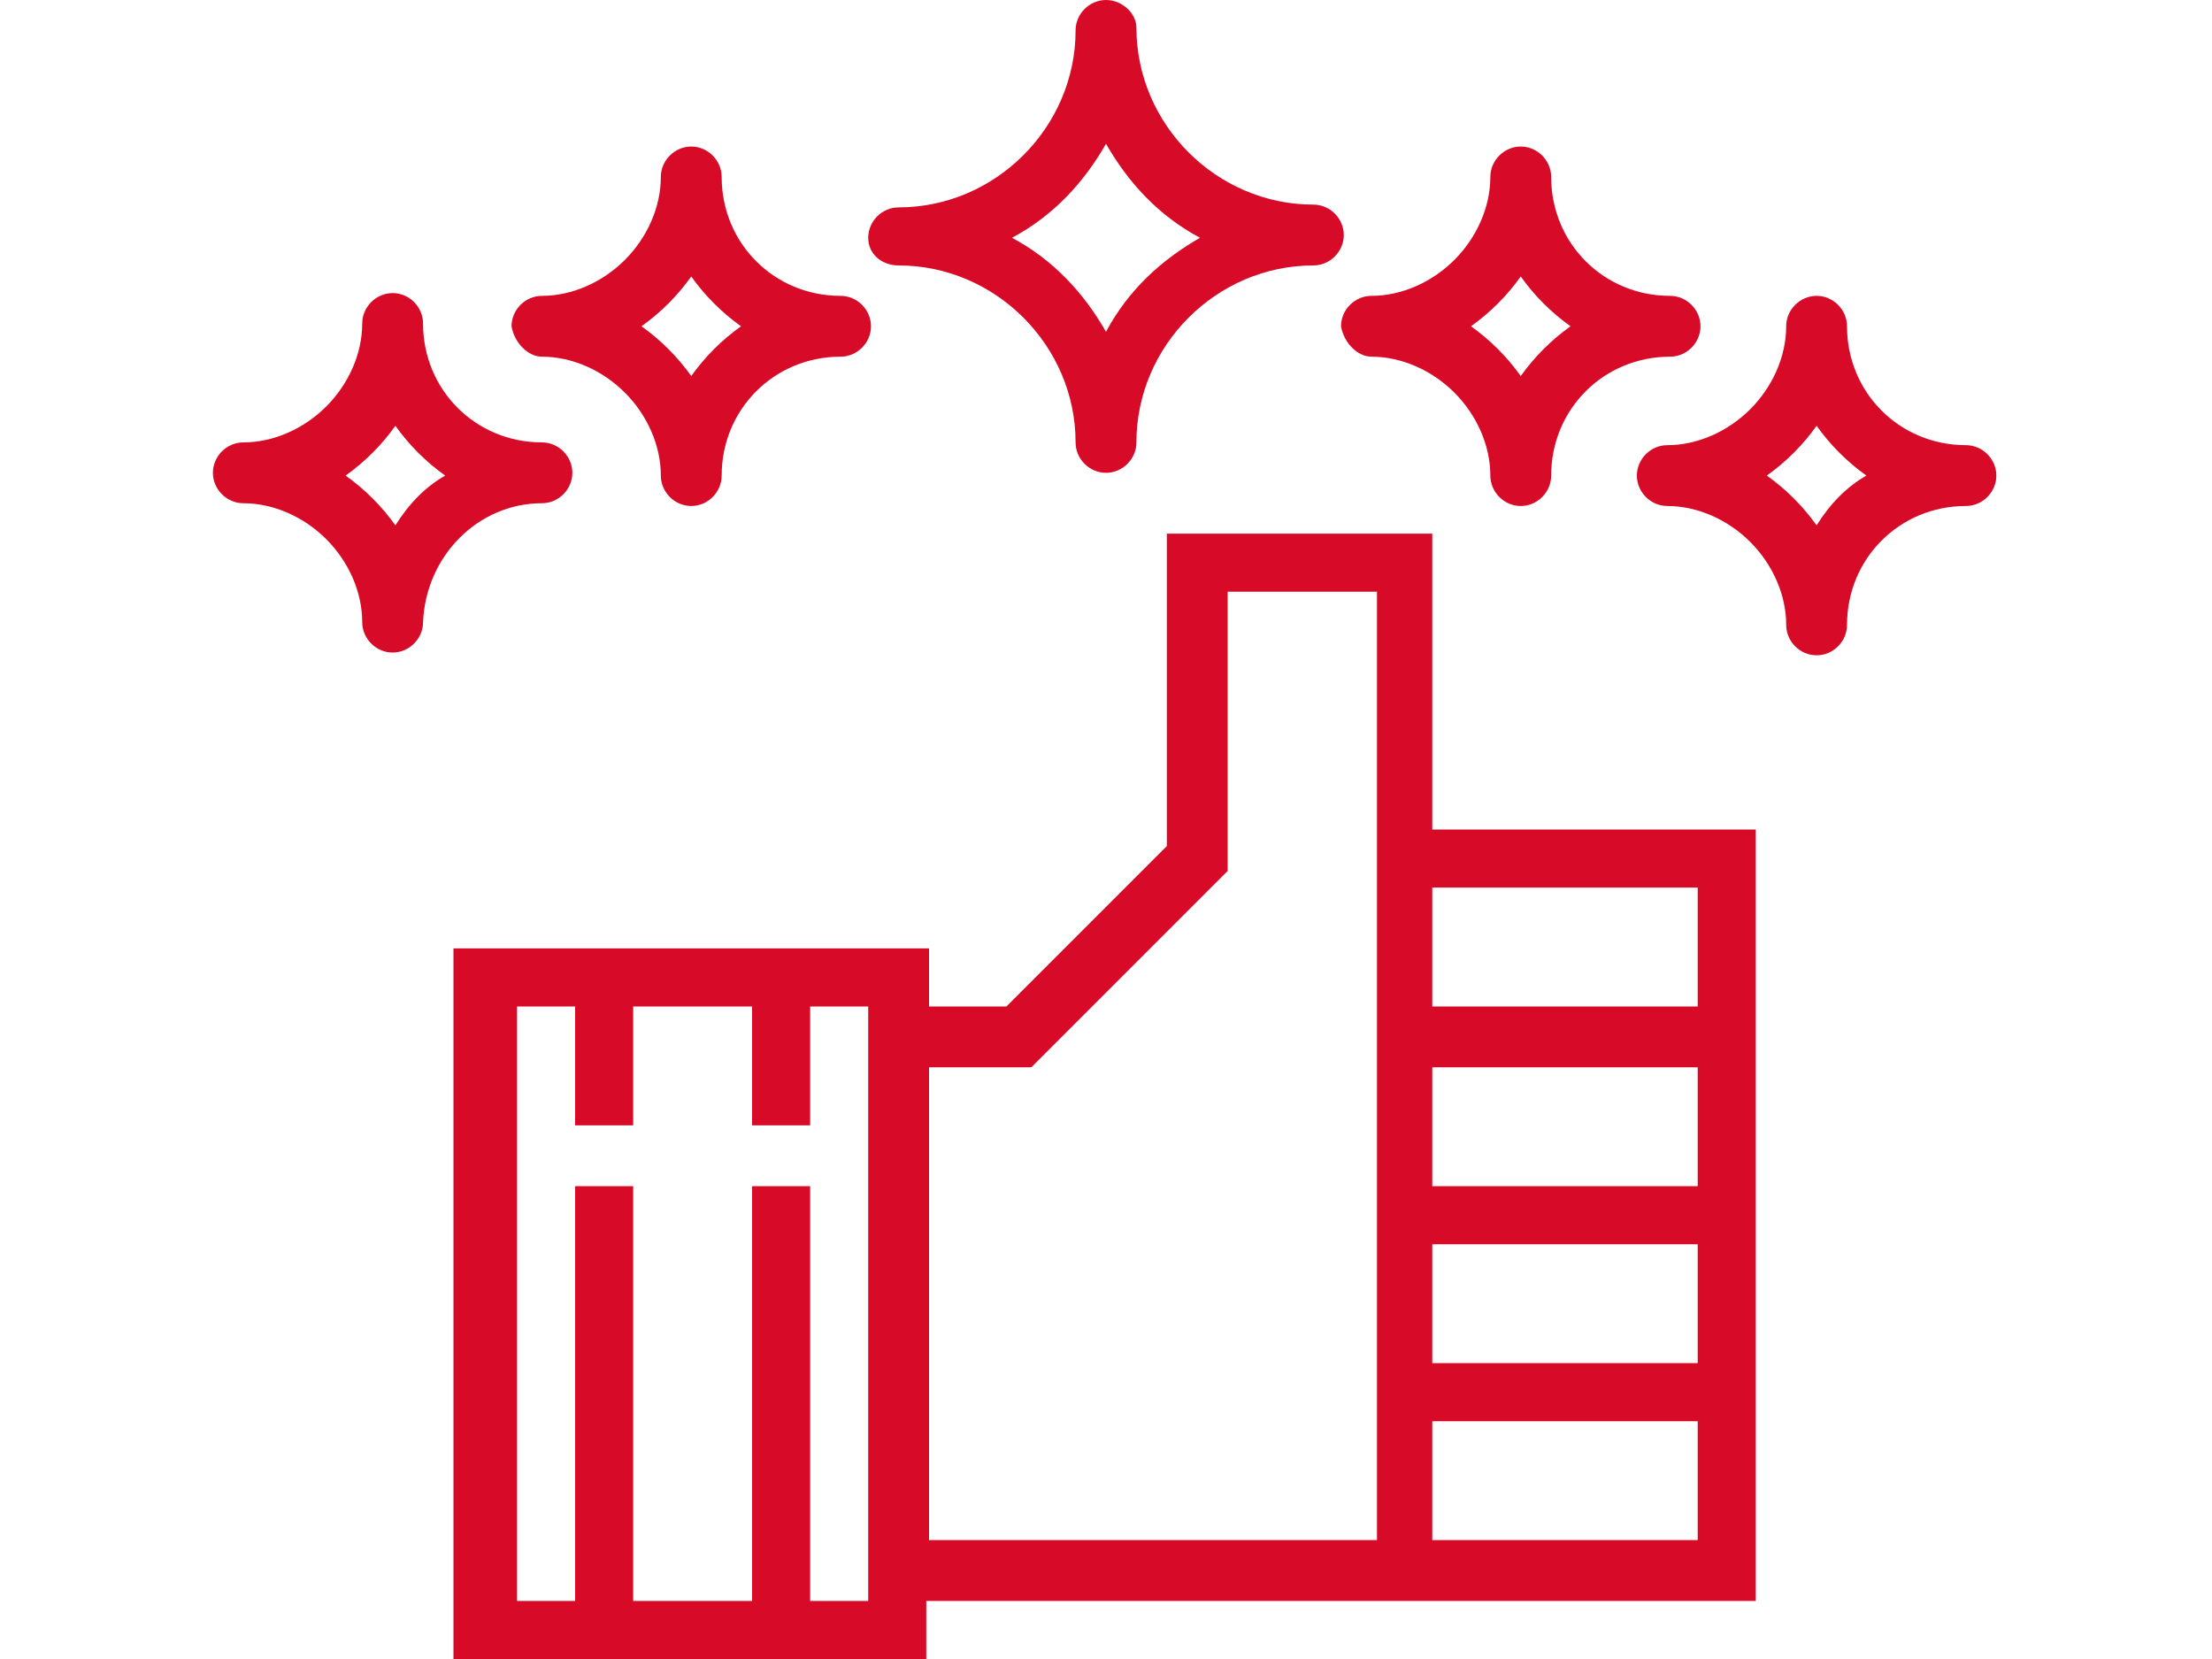 <?xml version="1.0" encoding="utf-8"?>
<!-- Generator: Adobe Illustrator 25.0.1, SVG Export Plug-In . SVG Version: 6.00 Build 0)  -->
<svg version="1.1" id="Layer_1" xmlns="http://www.w3.org/2000/svg" xmlns:xlink="http://www.w3.org/1999/xlink" x="0px" y="0px"
	 viewBox="0 0 80 60" style="enable-background:new 0 0 80 60;" xml:space="preserve">
<style type="text/css">
	.st0{fill:#D70A28;}
</style>
<g>
	<path class="st0" d="M32.5,9.6c3.5,0,6.4,2.9,6.4,6.4c0,0.6,0.5,1.1,1.1,1.1s1.1-0.5,1.1-1.1c0-3.5,2.9-6.4,6.4-6.4
		c0.6,0,1.1-0.5,1.1-1.1s-0.5-1.1-1.1-1.1c-3.5,0-6.4-2.9-6.4-6.4C41.1,0.5,40.6,0,40,0s-1.1,0.5-1.1,1.1c0,3.5-2.9,6.4-6.4,6.4
		c-0.6,0-1.1,0.5-1.1,1.1S31.9,9.6,32.5,9.6z M40,5.2c0.8,1.4,1.9,2.6,3.4,3.4c-1.4,0.8-2.6,1.9-3.4,3.4c-0.8-1.4-1.9-2.6-3.4-3.4
		C38.1,7.8,39.2,6.6,40,5.2z"/>
	<path class="st0" d="M49.6,12.9c1.1,0,2.2,0.5,3,1.3c0.8,0.8,1.3,1.9,1.3,3c0,0.6,0.5,1.1,1.1,1.1c0.6,0,1.1-0.5,1.1-1.1
		c0-2.4,1.9-4.3,4.3-4.3c0.6,0,1.1-0.5,1.1-1.1c0-0.6-0.5-1.1-1.1-1.1c-2.4,0-4.3-1.9-4.3-4.3c0-0.6-0.5-1.1-1.1-1.1
		c-0.6,0-1.1,0.5-1.1,1.1c0,1.1-0.5,2.2-1.3,3c-0.8,0.8-1.9,1.3-3,1.3c-0.6,0-1.1,0.5-1.1,1.1C48.6,12.4,49.1,12.9,49.6,12.9z
		 M55,10c0.5,0.7,1.1,1.3,1.8,1.8c-0.7,0.5-1.3,1.1-1.8,1.8c-0.5-0.7-1.1-1.3-1.8-1.8C53.9,11.3,54.5,10.7,55,10z"/>
	<path class="st0" d="M71.1,16.1c-2.4,0-4.3-1.9-4.3-4.3c0-0.6-0.5-1.1-1.1-1.1c-0.6,0-1.1,0.5-1.1,1.1c0,1.1-0.5,2.2-1.3,3
		c-0.8,0.8-1.9,1.3-3,1.3c-0.6,0-1.1,0.5-1.1,1.1s0.5,1.1,1.1,1.1c1.1,0,2.2,0.5,3,1.3c0.8,0.8,1.3,1.9,1.3,3c0,0.6,0.5,1.1,1.1,1.1
		c0.6,0,1.1-0.5,1.1-1.1c0-2.4,1.9-4.3,4.3-4.3c0.6,0,1.1-0.5,1.1-1.1S71.7,16.1,71.1,16.1z M65.7,19c-0.5-0.7-1.1-1.3-1.8-1.8
		c0.7-0.5,1.3-1.1,1.8-1.8c0.5,0.7,1.1,1.3,1.8,1.8C66.8,17.6,66.2,18.2,65.7,19z"/>
	<path class="st0" d="M19.6,12.9c1.1,0,2.2,0.5,3,1.3c0.8,0.8,1.3,1.9,1.3,3c0,0.6,0.5,1.1,1.1,1.1s1.1-0.5,1.1-1.1
		c0-2.4,1.9-4.3,4.3-4.3c0.6,0,1.1-0.5,1.1-1.1c0-0.6-0.5-1.1-1.1-1.1c-2.4,0-4.3-1.9-4.3-4.3c0-0.6-0.5-1.1-1.1-1.1
		s-1.1,0.5-1.1,1.1c0,1.1-0.5,2.2-1.3,3c-0.8,0.8-1.9,1.3-3,1.3c-0.6,0-1.1,0.5-1.1,1.1C18.6,12.4,19.1,12.9,19.6,12.9z M25,10
		c0.5,0.7,1.1,1.3,1.8,1.8c-0.7,0.5-1.3,1.1-1.8,1.8c-0.5-0.7-1.1-1.3-1.8-1.8C23.9,11.3,24.5,10.7,25,10z"/>
	<path class="st0" d="M19.6,18.2c0.6,0,1.1-0.5,1.1-1.1s-0.5-1.1-1.1-1.1c-2.4,0-4.3-1.9-4.3-4.3c0-0.6-0.5-1.1-1.1-1.1
		s-1.1,0.5-1.1,1.1c0,1.1-0.5,2.2-1.3,3c-0.8,0.8-1.9,1.3-3,1.3c-0.6,0-1.1,0.5-1.1,1.1s0.5,1.1,1.1,1.1c1.1,0,2.2,0.5,3,1.3
		c0.8,0.8,1.3,1.9,1.3,3c0,0.6,0.5,1.1,1.1,1.1s1.1-0.5,1.1-1.1C15.4,20.1,17.3,18.2,19.6,18.2z M14.3,19c-0.5-0.7-1.1-1.3-1.8-1.8
		c0.7-0.5,1.3-1.1,1.8-1.8c0.5,0.7,1.1,1.3,1.8,1.8C15.4,17.6,14.8,18.2,14.3,19z"/>
	<path class="st0" d="M51.8,19.3h-9.6v11.3l-5.8,5.8h-2.8v-2.1H16.4V60h17.1v-2.1h30V30H51.8V19.3z M51.8,32.1h9.6v4.3h-9.6V32.1z
		 M51.8,38.6h9.6v4.3h-9.6V38.6z M51.8,45h9.6v4.3h-9.6V45z M51.8,51.4h9.6v4.3h-9.6V51.4z M31.4,57.9h-2.1v-15h-2.1v15h-4.3v-15
		h-2.1v15h-2.1V36.4h2.1v4.3h2.1v-4.3h4.3v4.3h2.1v-4.3h2.1V57.9z M49.6,55.7H33.6V38.6h3.7l7.1-7.1V21.4h5.4V55.7z"/>
</g>
</svg>
